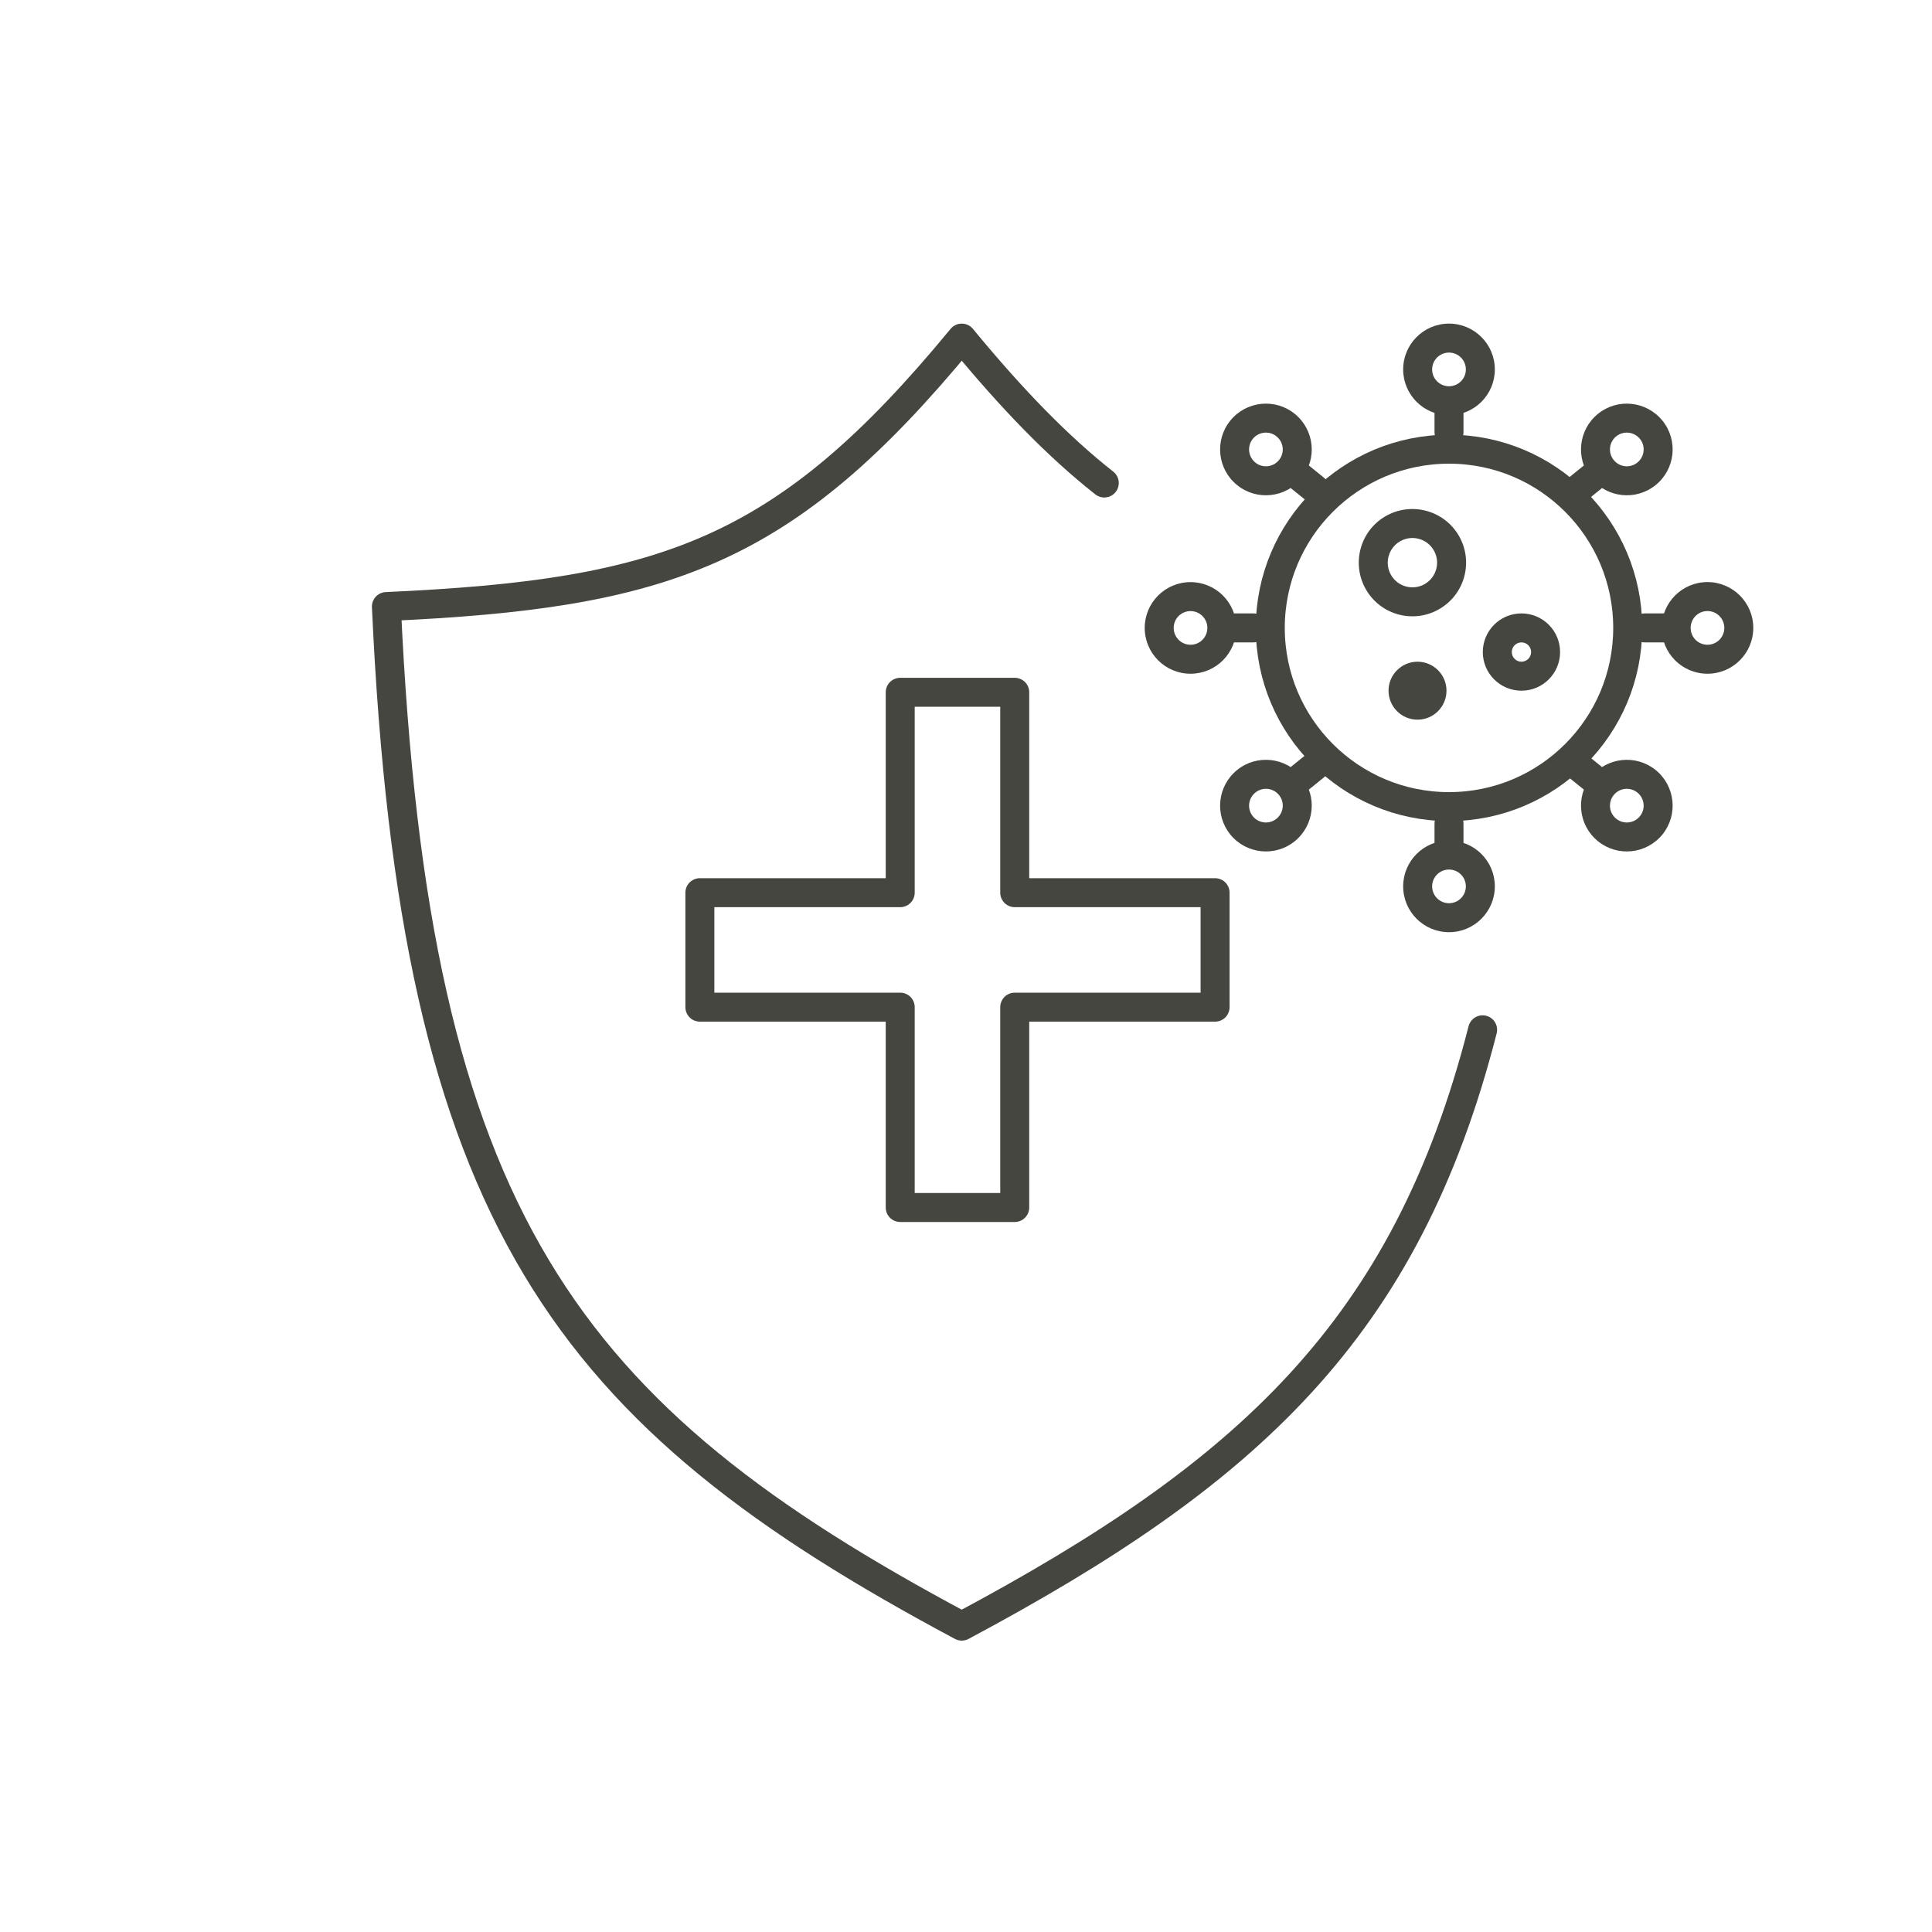 <svg width="40" height="40" viewBox="0 0 40 40" fill="none" xmlns="http://www.w3.org/2000/svg">
<path d="M22.863 10C21.907 9.247 20.958 8.27 19.912 7C16.245 11.454 13.767 12.298 8 12.558C8.58 25.259 11.723 29.295 19.912 33.667C25.829 30.508 29.111 27.524 30.696 21.321" stroke="#464641" stroke-width="0.6" stroke-linecap="round" stroke-linejoin="round"/>
<path d="M33.7 13C33.7 15.043 32.044 16.7 30 16.7C27.956 16.7 26.3 15.043 26.3 13C26.3 10.957 27.956 9.3 30 9.3C32.044 9.3 33.7 10.957 33.7 13Z" stroke="#464641" stroke-width="0.6"/>
<path d="M29.7 8.946C29.7 9.112 29.834 9.246 30 9.246C30.166 9.246 30.3 9.112 30.3 8.946H29.7ZM30.3 17.054C30.3 16.888 30.166 16.754 30 16.754C29.834 16.754 29.7 16.888 29.7 17.054H30.3ZM34.054 12.7C33.889 12.7 33.754 12.834 33.754 13C33.754 13.166 33.889 13.3 34.054 13.3V12.7ZM25.946 13.3C26.112 13.3 26.246 13.166 26.246 13C26.246 12.835 26.112 12.7 25.946 12.7V13.3ZM27.031 10.354C27.16 10.458 27.348 10.438 27.452 10.309C27.556 10.18 27.536 9.991 27.407 9.887L27.031 10.354ZM32.86 15.632C32.731 15.527 32.542 15.548 32.438 15.677C32.334 15.806 32.354 15.994 32.483 16.098L32.86 15.632ZM32.483 9.887C32.354 9.991 32.334 10.18 32.438 10.309C32.542 10.438 32.731 10.458 32.86 10.354L32.483 9.887ZM27.407 16.098C27.536 15.994 27.556 15.806 27.452 15.677C27.348 15.548 27.16 15.527 27.031 15.632L27.407 16.098ZM30.3 8.946V8.297H29.7V8.946H30.3ZM30.349 7.649C30.349 7.841 30.193 7.997 30 7.997V8.597C30.524 8.597 30.949 8.173 30.949 7.649H30.349ZM30 7.997C29.807 7.997 29.651 7.841 29.651 7.649H29.051C29.051 8.173 29.476 8.597 30 8.597V7.997ZM29.651 7.649C29.651 7.456 29.807 7.3 30 7.3V6.7C29.476 6.7 29.051 7.125 29.051 7.649H29.651ZM30 7.3C30.193 7.3 30.349 7.456 30.349 7.649H30.949C30.949 7.125 30.524 6.7 30 6.7V7.3ZM29.7 17.054L29.7 17.703H30.3L30.3 17.054H29.7ZM30.949 18.351C30.949 17.827 30.524 17.403 30 17.403V18.003C30.193 18.003 30.349 18.159 30.349 18.351H30.949ZM30 17.403C29.476 17.403 29.051 17.827 29.051 18.351H29.651C29.651 18.159 29.807 18.003 30 18.003V17.403ZM29.051 18.351C29.051 18.875 29.476 19.3 30 19.3V18.7C29.807 18.7 29.651 18.544 29.651 18.351H29.051ZM30 19.3C30.524 19.3 30.949 18.875 30.949 18.351H30.349C30.349 18.544 30.193 18.7 30 18.7V19.3ZM34.054 13.3H34.703V12.7H34.054V13.3ZM35.351 13.349C35.159 13.349 35.003 13.193 35.003 13H34.403C34.403 13.524 34.828 13.949 35.351 13.949V13.349ZM35.003 13C35.003 12.807 35.159 12.651 35.351 12.651V12.051C34.828 12.051 34.403 12.476 34.403 13H35.003ZM35.351 12.651C35.544 12.651 35.7 12.807 35.7 13H36.3C36.3 12.476 35.875 12.051 35.351 12.051V12.651ZM35.7 13C35.7 13.193 35.544 13.349 35.351 13.349V13.949C35.875 13.949 36.3 13.524 36.3 13H35.7ZM25.946 12.7H25.297V13.3H25.946V12.7ZM24.649 13.949C25.173 13.949 25.597 13.524 25.597 13H24.997C24.997 13.193 24.841 13.349 24.649 13.349V13.949ZM25.597 13C25.597 12.476 25.173 12.052 24.649 12.052V12.652C24.841 12.652 24.997 12.808 24.997 13H25.597ZM24.649 12.052C24.125 12.052 23.7 12.476 23.7 13H24.3C24.3 12.808 24.456 12.652 24.649 12.652V12.052ZM23.7 13C23.7 13.524 24.125 13.949 24.649 13.949V13.349C24.456 13.349 24.3 13.193 24.3 13H23.7ZM27.407 9.887L26.903 9.479L26.526 9.946L27.031 10.354L27.407 9.887ZM26.428 9.034C26.578 9.155 26.602 9.375 26.481 9.524L26.948 9.901C27.277 9.493 27.213 8.896 26.805 8.567L26.428 9.034ZM26.481 9.524C26.36 9.674 26.14 9.698 25.991 9.577L25.614 10.044C26.021 10.373 26.619 10.309 26.948 9.901L26.481 9.524ZM25.991 9.577C25.841 9.456 25.817 9.236 25.938 9.086L25.471 8.71C25.142 9.117 25.206 9.715 25.614 10.044L25.991 9.577ZM25.938 9.086C26.059 8.937 26.279 8.913 26.428 9.034L26.805 8.567C26.398 8.238 25.8 8.302 25.471 8.71L25.938 9.086ZM32.483 16.098L32.988 16.506L33.365 16.039L32.86 15.632L32.483 16.098ZM33.462 16.951C33.312 16.83 33.289 16.611 33.41 16.461L32.943 16.084C32.614 16.492 32.678 17.089 33.086 17.418L33.462 16.951ZM33.41 16.461C33.531 16.311 33.75 16.288 33.9 16.409L34.277 15.941C33.869 15.613 33.272 15.676 32.943 16.084L33.41 16.461ZM33.9 16.409C34.05 16.529 34.074 16.749 33.953 16.899L34.42 17.276C34.749 16.868 34.685 16.271 34.277 15.941L33.9 16.409ZM33.953 16.899C33.832 17.049 33.612 17.072 33.462 16.951L33.086 17.418C33.493 17.747 34.09 17.683 34.42 17.276L33.953 16.899ZM28.987 11.207C29.232 11.066 29.544 11.15 29.685 11.394L30.205 11.094C29.898 10.563 29.219 10.381 28.687 10.687L28.987 11.207ZM29.685 11.394C29.826 11.638 29.742 11.951 29.498 12.092L29.798 12.611C30.329 12.305 30.512 11.625 30.205 11.094L29.685 11.394ZM29.498 12.092C29.254 12.233 28.941 12.149 28.8 11.905L28.281 12.205C28.587 12.736 29.267 12.918 29.798 12.611L29.498 12.092ZM28.8 11.905C28.659 11.66 28.743 11.348 28.987 11.207L28.687 10.687C28.156 10.994 27.974 11.674 28.281 12.205L28.8 11.905ZM31.7 13.5C31.7 13.611 31.61 13.7 31.5 13.7V14.3C31.942 14.3 32.3 13.942 32.3 13.5H31.7ZM31.5 13.7C31.39 13.7 31.3 13.611 31.3 13.5H30.7C30.7 13.942 31.058 14.3 31.5 14.3V13.7ZM31.3 13.5C31.3 13.389 31.39 13.3 31.5 13.3V12.7C31.058 12.7 30.7 13.058 30.7 13.5H31.3ZM31.5 13.3C31.61 13.3 31.7 13.389 31.7 13.5H32.3C32.3 13.058 31.942 12.7 31.5 12.7V13.3ZM29.348 14.3L29.348 14.3V14.9C29.68 14.9 29.948 14.631 29.948 14.3H29.348ZM29.348 14.3V14.3H28.748C28.748 14.631 29.017 14.9 29.348 14.9V14.3ZM29.348 14.3V13.7C29.017 13.7 28.748 13.969 28.748 14.3H29.348ZM29.348 14.3H29.348H29.948C29.948 13.969 29.68 13.7 29.348 13.7V14.3ZM32.86 10.354L33.365 9.946L32.988 9.479L32.483 9.887L32.86 10.354ZM33.086 8.567C32.678 8.896 32.614 9.493 32.943 9.901L33.41 9.524C33.289 9.375 33.312 9.155 33.462 9.034L33.086 8.567ZM32.943 9.901C33.272 10.309 33.869 10.373 34.277 10.044L33.9 9.577C33.75 9.698 33.531 9.674 33.41 9.524L32.943 9.901ZM34.277 10.044C34.685 9.715 34.749 9.117 34.42 8.71L33.953 9.086C34.074 9.236 34.05 9.456 33.9 9.577L34.277 10.044ZM34.42 8.71C34.09 8.302 33.493 8.238 33.086 8.567L33.462 9.034C33.612 8.913 33.832 8.937 33.953 9.086L34.42 8.71ZM27.031 15.632L26.526 16.039L26.903 16.506L27.407 16.098L27.031 15.632ZM26.805 17.418C27.213 17.089 27.277 16.492 26.948 16.084L26.481 16.461C26.602 16.611 26.578 16.83 26.428 16.951L26.805 17.418ZM26.948 16.084C26.619 15.676 26.021 15.613 25.614 15.941L25.991 16.409C26.14 16.288 26.36 16.311 26.481 16.461L26.948 16.084ZM25.614 15.941C25.206 16.271 25.142 16.868 25.471 17.276L25.938 16.899C25.817 16.749 25.841 16.529 25.991 16.409L25.614 15.941ZM25.471 17.276C25.8 17.683 26.398 17.747 26.805 17.418L26.428 16.951C26.279 17.072 26.059 17.049 25.938 16.899L25.471 17.276Z" fill="#464641"/>
<path d="M14.49 20.852V18.482L18.638 18.482V14.333H21.009L21.009 18.482H25.157V20.852L21.009 20.852L21.009 25H18.638L18.638 20.852H14.49Z" stroke="#464641" stroke-width="0.6" stroke-linecap="round" stroke-linejoin="round"/>
</svg>
